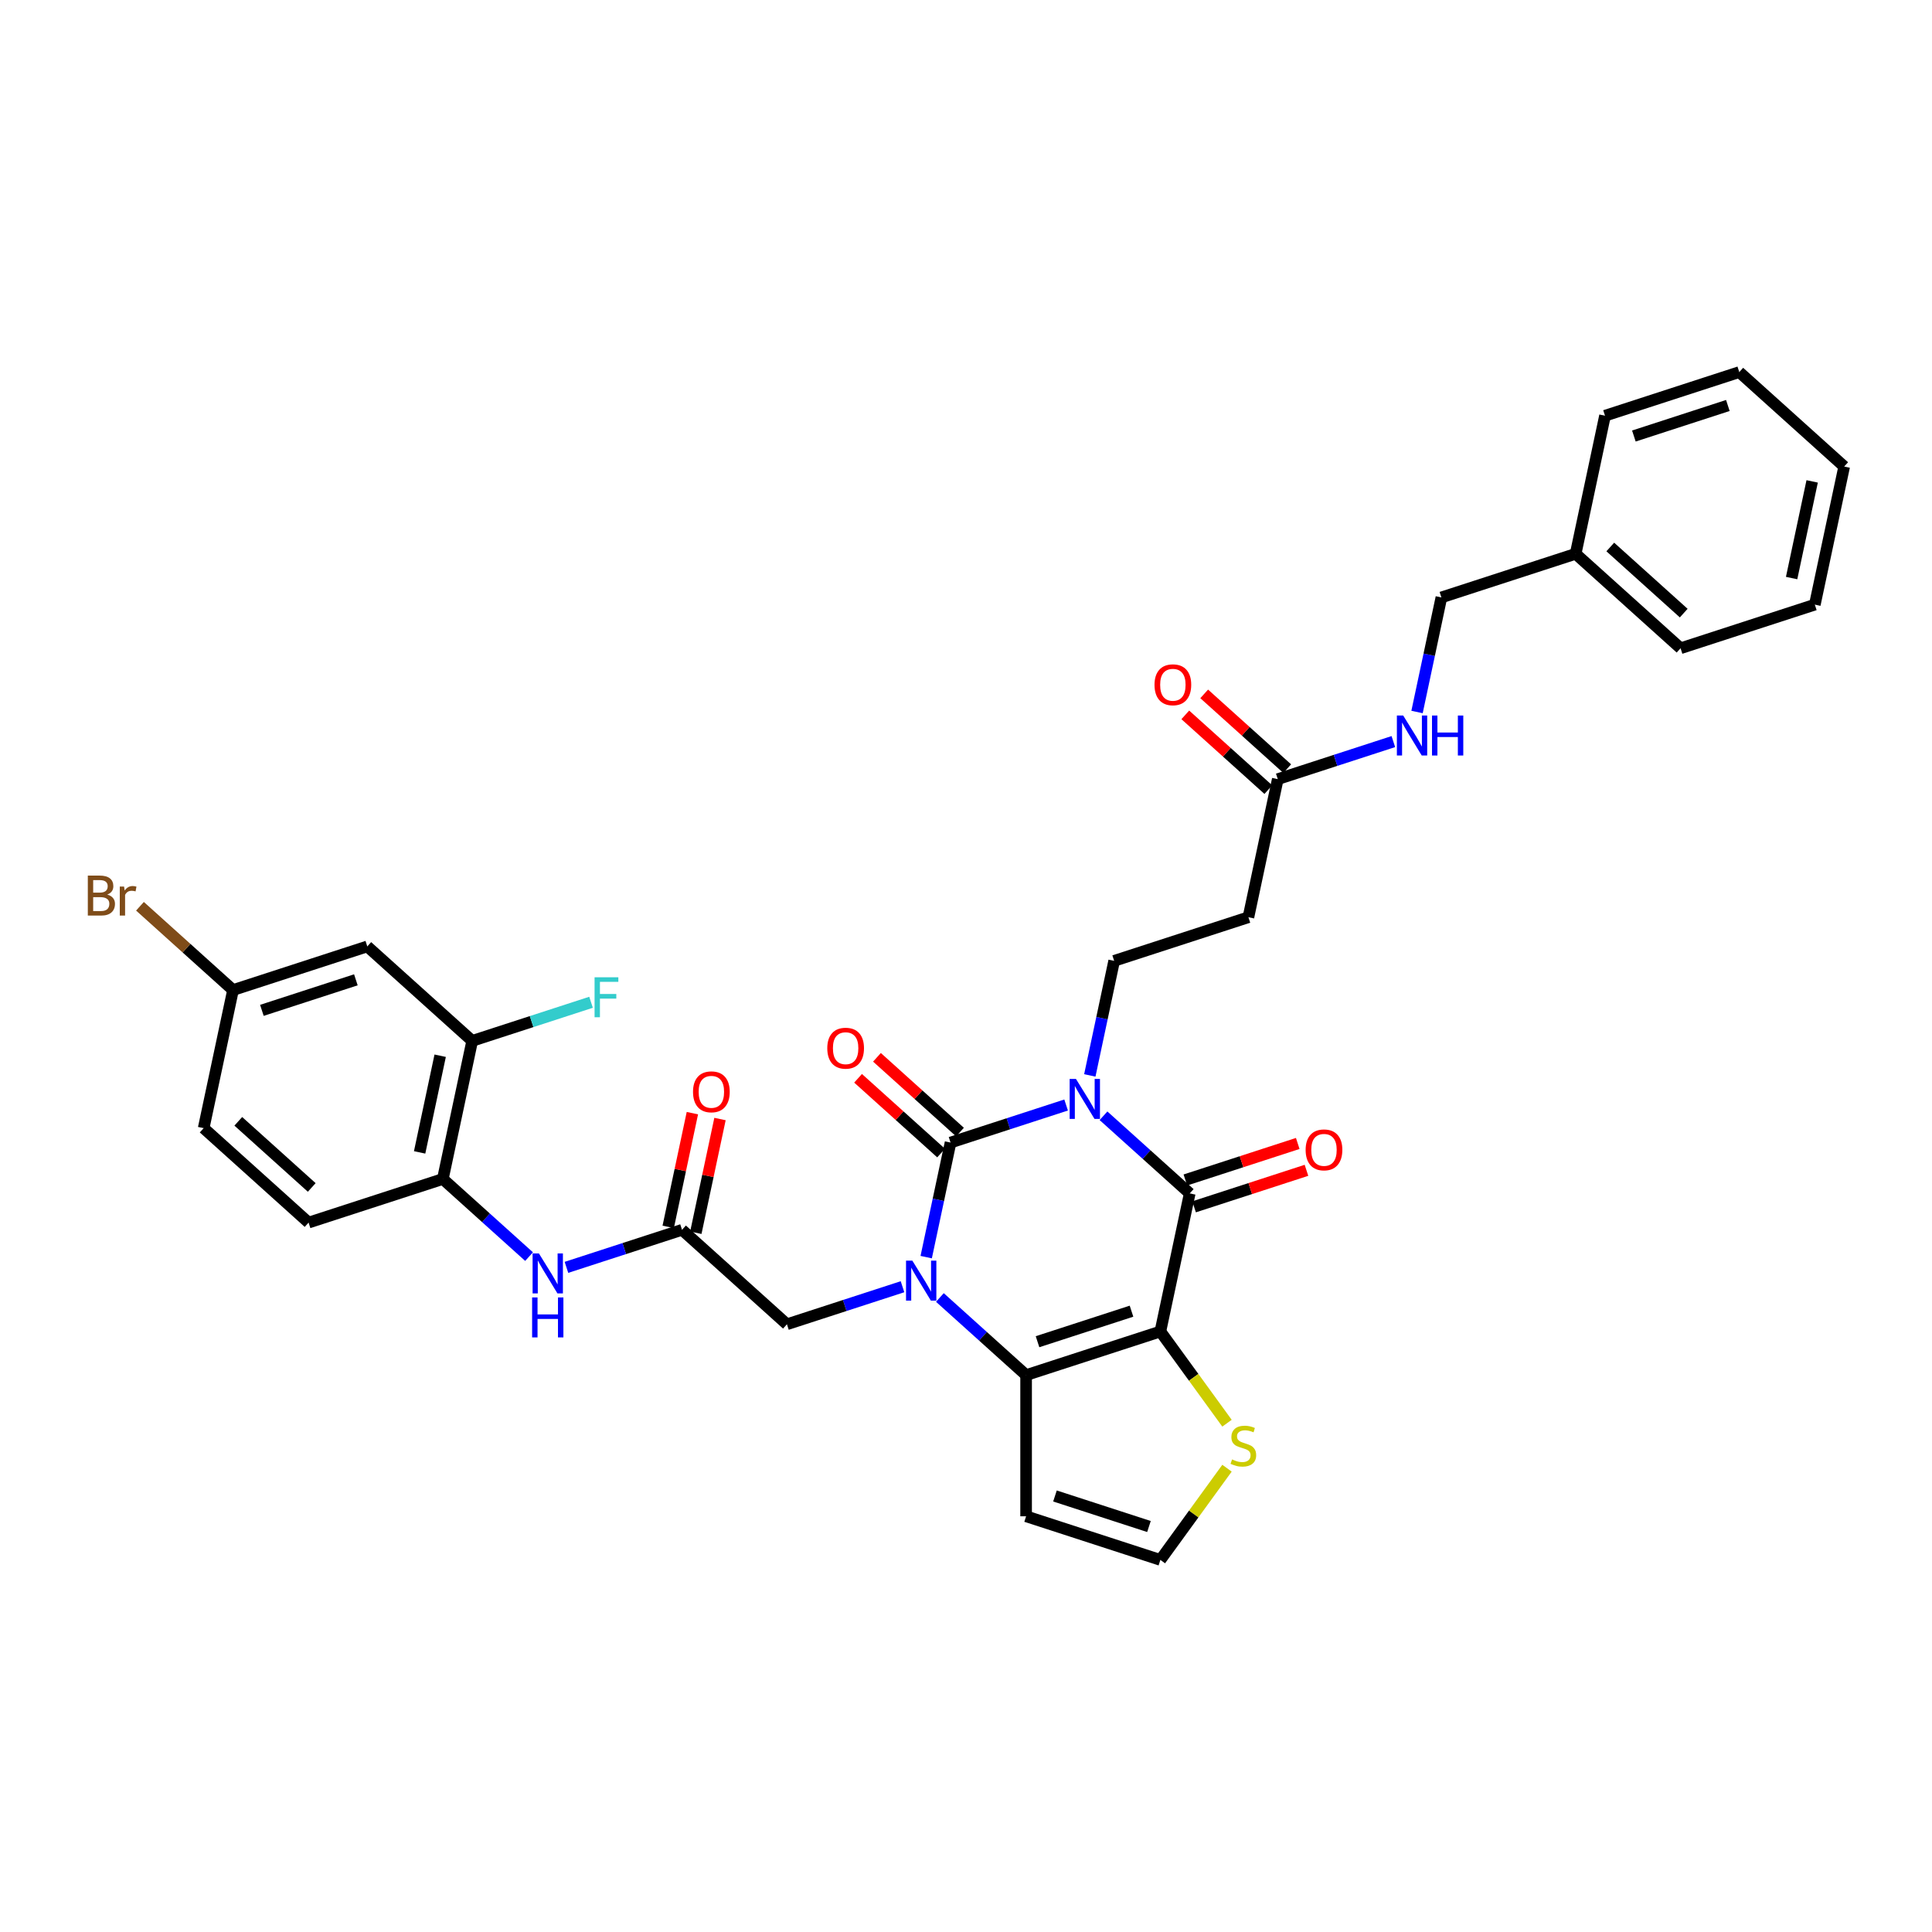<?xml version='1.0' encoding='iso-8859-1'?>
<svg version='1.1' baseProfile='full'
              xmlns='http://www.w3.org/2000/svg'
                      xmlns:rdkit='http://www.rdkit.org/xml'
                      xmlns:xlink='http://www.w3.org/1999/xlink'
                  xml:space='preserve'
width='1000px' height='1000px' viewBox='0 0 1000 1000'>
<!-- END OF HEADER -->
<rect style='opacity:1.0;fill:#FFFFFF;stroke:none' width='1000' height='1000' x='0' y='0'> </rect>
<path class='bond-0' d='M 551.821,571.952 L 521.911,581.671' style='fill:none;fill-rule:evenodd;stroke:#0000FF;stroke-width:6px;stroke-linecap:butt;stroke-linejoin:miter;stroke-opacity:1' />
<path class='bond-0' d='M 521.911,581.671 L 492.001,591.389' style='fill:none;fill-rule:evenodd;stroke:#000000;stroke-width:6px;stroke-linecap:butt;stroke-linejoin:miter;stroke-opacity:1' />
<path class='bond-3' d='M 571.171,577.52 L 593.484,597.611' style='fill:none;fill-rule:evenodd;stroke:#0000FF;stroke-width:6px;stroke-linecap:butt;stroke-linejoin:miter;stroke-opacity:1' />
<path class='bond-3' d='M 593.484,597.611 L 615.798,617.703' style='fill:none;fill-rule:evenodd;stroke:#000000;stroke-width:6px;stroke-linecap:butt;stroke-linejoin:miter;stroke-opacity:1' />
<path class='bond-5' d='M 564.084,556.635 L 570.386,526.985' style='fill:none;fill-rule:evenodd;stroke:#0000FF;stroke-width:6px;stroke-linecap:butt;stroke-linejoin:miter;stroke-opacity:1' />
<path class='bond-5' d='M 570.386,526.985 L 576.688,497.335' style='fill:none;fill-rule:evenodd;stroke:#000000;stroke-width:6px;stroke-linecap:butt;stroke-linejoin:miter;stroke-opacity:1' />
<path class='bond-1' d='M 492.001,591.389 L 485.699,621.039' style='fill:none;fill-rule:evenodd;stroke:#000000;stroke-width:6px;stroke-linecap:butt;stroke-linejoin:miter;stroke-opacity:1' />
<path class='bond-1' d='M 485.699,621.039 L 479.397,650.689' style='fill:none;fill-rule:evenodd;stroke:#0000FF;stroke-width:6px;stroke-linecap:butt;stroke-linejoin:miter;stroke-opacity:1' />
<path class='bond-15' d='M 496.891,585.959 L 475.403,566.611' style='fill:none;fill-rule:evenodd;stroke:#000000;stroke-width:6px;stroke-linecap:butt;stroke-linejoin:miter;stroke-opacity:1' />
<path class='bond-15' d='M 475.403,566.611 L 453.915,547.263' style='fill:none;fill-rule:evenodd;stroke:#FF0000;stroke-width:6px;stroke-linecap:butt;stroke-linejoin:miter;stroke-opacity:1' />
<path class='bond-15' d='M 487.112,596.819 L 465.624,577.471' style='fill:none;fill-rule:evenodd;stroke:#000000;stroke-width:6px;stroke-linecap:butt;stroke-linejoin:miter;stroke-opacity:1' />
<path class='bond-15' d='M 465.624,577.471 L 444.136,558.123' style='fill:none;fill-rule:evenodd;stroke:#FF0000;stroke-width:6px;stroke-linecap:butt;stroke-linejoin:miter;stroke-opacity:1' />
<path class='bond-8' d='M 467.135,666.007 L 437.225,675.725' style='fill:none;fill-rule:evenodd;stroke:#0000FF;stroke-width:6px;stroke-linecap:butt;stroke-linejoin:miter;stroke-opacity:1' />
<path class='bond-8' d='M 437.225,675.725 L 407.315,685.443' style='fill:none;fill-rule:evenodd;stroke:#000000;stroke-width:6px;stroke-linecap:butt;stroke-linejoin:miter;stroke-opacity:1' />
<path class='bond-34' d='M 486.484,671.574 L 508.798,691.666' style='fill:none;fill-rule:evenodd;stroke:#0000FF;stroke-width:6px;stroke-linecap:butt;stroke-linejoin:miter;stroke-opacity:1' />
<path class='bond-34' d='M 508.798,691.666 L 531.111,711.757' style='fill:none;fill-rule:evenodd;stroke:#000000;stroke-width:6px;stroke-linecap:butt;stroke-linejoin:miter;stroke-opacity:1' />
<path class='bond-2' d='M 600.606,689.177 L 615.798,617.703' style='fill:none;fill-rule:evenodd;stroke:#000000;stroke-width:6px;stroke-linecap:butt;stroke-linejoin:miter;stroke-opacity:1' />
<path class='bond-4' d='M 600.606,689.177 L 531.111,711.757' style='fill:none;fill-rule:evenodd;stroke:#000000;stroke-width:6px;stroke-linecap:butt;stroke-linejoin:miter;stroke-opacity:1' />
<path class='bond-4' d='M 585.666,678.665 L 537.02,694.471' style='fill:none;fill-rule:evenodd;stroke:#000000;stroke-width:6px;stroke-linecap:butt;stroke-linejoin:miter;stroke-opacity:1' />
<path class='bond-6' d='M 600.606,689.177 L 617.85,712.911' style='fill:none;fill-rule:evenodd;stroke:#000000;stroke-width:6px;stroke-linecap:butt;stroke-linejoin:miter;stroke-opacity:1' />
<path class='bond-6' d='M 617.85,712.911 L 635.094,736.646' style='fill:none;fill-rule:evenodd;stroke:#CCCC00;stroke-width:6px;stroke-linecap:butt;stroke-linejoin:miter;stroke-opacity:1' />
<path class='bond-18' d='M 618.056,624.652 L 647.141,615.202' style='fill:none;fill-rule:evenodd;stroke:#000000;stroke-width:6px;stroke-linecap:butt;stroke-linejoin:miter;stroke-opacity:1' />
<path class='bond-18' d='M 647.141,615.202 L 676.225,605.752' style='fill:none;fill-rule:evenodd;stroke:#FF0000;stroke-width:6px;stroke-linecap:butt;stroke-linejoin:miter;stroke-opacity:1' />
<path class='bond-18' d='M 613.54,610.753 L 642.624,601.303' style='fill:none;fill-rule:evenodd;stroke:#000000;stroke-width:6px;stroke-linecap:butt;stroke-linejoin:miter;stroke-opacity:1' />
<path class='bond-18' d='M 642.624,601.303 L 671.709,591.853' style='fill:none;fill-rule:evenodd;stroke:#FF0000;stroke-width:6px;stroke-linecap:butt;stroke-linejoin:miter;stroke-opacity:1' />
<path class='bond-9' d='M 531.111,711.757 L 531.111,784.828' style='fill:none;fill-rule:evenodd;stroke:#000000;stroke-width:6px;stroke-linecap:butt;stroke-linejoin:miter;stroke-opacity:1' />
<path class='bond-12' d='M 576.688,497.335 L 646.183,474.755' style='fill:none;fill-rule:evenodd;stroke:#000000;stroke-width:6px;stroke-linecap:butt;stroke-linejoin:miter;stroke-opacity:1' />
<path class='bond-16' d='M 635.094,759.939 L 617.85,783.673' style='fill:none;fill-rule:evenodd;stroke:#CCCC00;stroke-width:6px;stroke-linecap:butt;stroke-linejoin:miter;stroke-opacity:1' />
<path class='bond-16' d='M 617.85,783.673 L 600.606,807.408' style='fill:none;fill-rule:evenodd;stroke:#000000;stroke-width:6px;stroke-linecap:butt;stroke-linejoin:miter;stroke-opacity:1' />
<path class='bond-7' d='M 353.012,636.549 L 407.315,685.443' style='fill:none;fill-rule:evenodd;stroke:#000000;stroke-width:6px;stroke-linecap:butt;stroke-linejoin:miter;stroke-opacity:1' />
<path class='bond-10' d='M 353.012,636.549 L 323.102,646.268' style='fill:none;fill-rule:evenodd;stroke:#000000;stroke-width:6px;stroke-linecap:butt;stroke-linejoin:miter;stroke-opacity:1' />
<path class='bond-10' d='M 323.102,646.268 L 293.192,655.986' style='fill:none;fill-rule:evenodd;stroke:#0000FF;stroke-width:6px;stroke-linecap:butt;stroke-linejoin:miter;stroke-opacity:1' />
<path class='bond-20' d='M 360.16,638.069 L 366.416,608.637' style='fill:none;fill-rule:evenodd;stroke:#000000;stroke-width:6px;stroke-linecap:butt;stroke-linejoin:miter;stroke-opacity:1' />
<path class='bond-20' d='M 366.416,608.637 L 372.671,579.206' style='fill:none;fill-rule:evenodd;stroke:#FF0000;stroke-width:6px;stroke-linecap:butt;stroke-linejoin:miter;stroke-opacity:1' />
<path class='bond-20' d='M 345.865,635.03 L 352.121,605.599' style='fill:none;fill-rule:evenodd;stroke:#000000;stroke-width:6px;stroke-linecap:butt;stroke-linejoin:miter;stroke-opacity:1' />
<path class='bond-20' d='M 352.121,605.599 L 358.377,576.168' style='fill:none;fill-rule:evenodd;stroke:#FF0000;stroke-width:6px;stroke-linecap:butt;stroke-linejoin:miter;stroke-opacity:1' />
<path class='bond-35' d='M 531.111,784.828 L 600.606,807.408' style='fill:none;fill-rule:evenodd;stroke:#000000;stroke-width:6px;stroke-linecap:butt;stroke-linejoin:miter;stroke-opacity:1' />
<path class='bond-35' d='M 546.052,774.316 L 594.698,790.122' style='fill:none;fill-rule:evenodd;stroke:#000000;stroke-width:6px;stroke-linecap:butt;stroke-linejoin:miter;stroke-opacity:1' />
<path class='bond-11' d='M 273.843,650.418 L 251.529,630.327' style='fill:none;fill-rule:evenodd;stroke:#0000FF;stroke-width:6px;stroke-linecap:butt;stroke-linejoin:miter;stroke-opacity:1' />
<path class='bond-11' d='M 251.529,630.327 L 229.216,610.235' style='fill:none;fill-rule:evenodd;stroke:#000000;stroke-width:6px;stroke-linecap:butt;stroke-linejoin:miter;stroke-opacity:1' />
<path class='bond-13' d='M 229.216,610.235 L 244.408,538.761' style='fill:none;fill-rule:evenodd;stroke:#000000;stroke-width:6px;stroke-linecap:butt;stroke-linejoin:miter;stroke-opacity:1' />
<path class='bond-13' d='M 217.2,596.476 L 227.834,546.444' style='fill:none;fill-rule:evenodd;stroke:#000000;stroke-width:6px;stroke-linecap:butt;stroke-linejoin:miter;stroke-opacity:1' />
<path class='bond-22' d='M 229.216,610.235 L 159.721,632.816' style='fill:none;fill-rule:evenodd;stroke:#000000;stroke-width:6px;stroke-linecap:butt;stroke-linejoin:miter;stroke-opacity:1' />
<path class='bond-14' d='M 646.183,474.755 L 661.375,403.281' style='fill:none;fill-rule:evenodd;stroke:#000000;stroke-width:6px;stroke-linecap:butt;stroke-linejoin:miter;stroke-opacity:1' />
<path class='bond-17' d='M 244.408,538.761 L 190.106,489.867' style='fill:none;fill-rule:evenodd;stroke:#000000;stroke-width:6px;stroke-linecap:butt;stroke-linejoin:miter;stroke-opacity:1' />
<path class='bond-24' d='M 244.408,538.761 L 275.166,528.768' style='fill:none;fill-rule:evenodd;stroke:#000000;stroke-width:6px;stroke-linecap:butt;stroke-linejoin:miter;stroke-opacity:1' />
<path class='bond-24' d='M 275.166,528.768 L 305.923,518.774' style='fill:none;fill-rule:evenodd;stroke:#33CCCC;stroke-width:6px;stroke-linecap:butt;stroke-linejoin:miter;stroke-opacity:1' />
<path class='bond-19' d='M 661.375,403.281 L 691.285,393.562' style='fill:none;fill-rule:evenodd;stroke:#000000;stroke-width:6px;stroke-linecap:butt;stroke-linejoin:miter;stroke-opacity:1' />
<path class='bond-19' d='M 691.285,393.562 L 721.195,383.844' style='fill:none;fill-rule:evenodd;stroke:#0000FF;stroke-width:6px;stroke-linecap:butt;stroke-linejoin:miter;stroke-opacity:1' />
<path class='bond-21' d='M 666.264,397.85 L 644.776,378.502' style='fill:none;fill-rule:evenodd;stroke:#000000;stroke-width:6px;stroke-linecap:butt;stroke-linejoin:miter;stroke-opacity:1' />
<path class='bond-21' d='M 644.776,378.502 L 623.288,359.154' style='fill:none;fill-rule:evenodd;stroke:#FF0000;stroke-width:6px;stroke-linecap:butt;stroke-linejoin:miter;stroke-opacity:1' />
<path class='bond-21' d='M 656.486,408.711 L 634.998,389.363' style='fill:none;fill-rule:evenodd;stroke:#000000;stroke-width:6px;stroke-linecap:butt;stroke-linejoin:miter;stroke-opacity:1' />
<path class='bond-21' d='M 634.998,389.363 L 613.509,370.015' style='fill:none;fill-rule:evenodd;stroke:#FF0000;stroke-width:6px;stroke-linecap:butt;stroke-linejoin:miter;stroke-opacity:1' />
<path class='bond-37' d='M 190.106,489.867 L 120.611,512.448' style='fill:none;fill-rule:evenodd;stroke:#000000;stroke-width:6px;stroke-linecap:butt;stroke-linejoin:miter;stroke-opacity:1' />
<path class='bond-37' d='M 184.198,507.153 L 135.551,522.959' style='fill:none;fill-rule:evenodd;stroke:#000000;stroke-width:6px;stroke-linecap:butt;stroke-linejoin:miter;stroke-opacity:1' />
<path class='bond-25' d='M 733.457,368.527 L 739.76,338.877' style='fill:none;fill-rule:evenodd;stroke:#0000FF;stroke-width:6px;stroke-linecap:butt;stroke-linejoin:miter;stroke-opacity:1' />
<path class='bond-25' d='M 739.76,338.877 L 746.062,309.226' style='fill:none;fill-rule:evenodd;stroke:#000000;stroke-width:6px;stroke-linecap:butt;stroke-linejoin:miter;stroke-opacity:1' />
<path class='bond-26' d='M 159.721,632.816 L 105.419,583.922' style='fill:none;fill-rule:evenodd;stroke:#000000;stroke-width:6px;stroke-linecap:butt;stroke-linejoin:miter;stroke-opacity:1' />
<path class='bond-26' d='M 161.355,614.621 L 123.343,580.395' style='fill:none;fill-rule:evenodd;stroke:#000000;stroke-width:6px;stroke-linecap:butt;stroke-linejoin:miter;stroke-opacity:1' />
<path class='bond-23' d='M 120.611,512.448 L 105.419,583.922' style='fill:none;fill-rule:evenodd;stroke:#000000;stroke-width:6px;stroke-linecap:butt;stroke-linejoin:miter;stroke-opacity:1' />
<path class='bond-27' d='M 120.611,512.448 L 96.529,490.764' style='fill:none;fill-rule:evenodd;stroke:#000000;stroke-width:6px;stroke-linecap:butt;stroke-linejoin:miter;stroke-opacity:1' />
<path class='bond-27' d='M 96.529,490.764 L 72.447,469.08' style='fill:none;fill-rule:evenodd;stroke:#7F4C19;stroke-width:6px;stroke-linecap:butt;stroke-linejoin:miter;stroke-opacity:1' />
<path class='bond-28' d='M 746.062,309.226 L 815.556,286.646' style='fill:none;fill-rule:evenodd;stroke:#000000;stroke-width:6px;stroke-linecap:butt;stroke-linejoin:miter;stroke-opacity:1' />
<path class='bond-29' d='M 815.556,286.646 L 869.859,335.54' style='fill:none;fill-rule:evenodd;stroke:#000000;stroke-width:6px;stroke-linecap:butt;stroke-linejoin:miter;stroke-opacity:1' />
<path class='bond-29' d='M 833.481,283.12 L 871.492,317.346' style='fill:none;fill-rule:evenodd;stroke:#000000;stroke-width:6px;stroke-linecap:butt;stroke-linejoin:miter;stroke-opacity:1' />
<path class='bond-30' d='M 815.556,286.646 L 830.749,215.172' style='fill:none;fill-rule:evenodd;stroke:#000000;stroke-width:6px;stroke-linecap:butt;stroke-linejoin:miter;stroke-opacity:1' />
<path class='bond-32' d='M 869.859,335.54 L 939.353,312.96' style='fill:none;fill-rule:evenodd;stroke:#000000;stroke-width:6px;stroke-linecap:butt;stroke-linejoin:miter;stroke-opacity:1' />
<path class='bond-31' d='M 830.749,215.172 L 900.243,192.592' style='fill:none;fill-rule:evenodd;stroke:#000000;stroke-width:6px;stroke-linecap:butt;stroke-linejoin:miter;stroke-opacity:1' />
<path class='bond-31' d='M 845.689,225.684 L 894.335,209.878' style='fill:none;fill-rule:evenodd;stroke:#000000;stroke-width:6px;stroke-linecap:butt;stroke-linejoin:miter;stroke-opacity:1' />
<path class='bond-33' d='M 900.243,192.592 L 954.545,241.486' style='fill:none;fill-rule:evenodd;stroke:#000000;stroke-width:6px;stroke-linecap:butt;stroke-linejoin:miter;stroke-opacity:1' />
<path class='bond-36' d='M 939.353,312.96 L 954.545,241.486' style='fill:none;fill-rule:evenodd;stroke:#000000;stroke-width:6px;stroke-linecap:butt;stroke-linejoin:miter;stroke-opacity:1' />
<path class='bond-36' d='M 927.337,299.2 L 937.972,249.169' style='fill:none;fill-rule:evenodd;stroke:#000000;stroke-width:6px;stroke-linecap:butt;stroke-linejoin:miter;stroke-opacity:1' />
<path  class='atom-0' d='M 556.922 558.462
L 563.703 569.423
Q 564.375 570.504, 565.456 572.462
Q 566.538 574.421, 566.596 574.538
L 566.596 558.462
L 569.344 558.462
L 569.344 579.156
L 566.509 579.156
L 559.231 567.172
Q 558.383 565.769, 557.477 564.162
Q 556.6 562.554, 556.337 562.057
L 556.337 579.156
L 553.648 579.156
L 553.648 558.462
L 556.922 558.462
' fill='#0000FF'/>
<path  class='atom-2' d='M 472.235 652.516
L 479.016 663.477
Q 479.688 664.558, 480.77 666.517
Q 481.851 668.475, 481.91 668.592
L 481.91 652.516
L 484.657 652.516
L 484.657 673.21
L 481.822 673.21
L 474.544 661.226
Q 473.696 659.823, 472.79 658.216
Q 471.913 656.608, 471.65 656.111
L 471.65 673.21
L 468.961 673.21
L 468.961 652.516
L 472.235 652.516
' fill='#0000FF'/>
<path  class='atom-7' d='M 637.71 755.395
Q 637.944 755.483, 638.909 755.892
Q 639.873 756.301, 640.925 756.564
Q 642.007 756.798, 643.059 756.798
Q 645.017 756.798, 646.157 755.863
Q 647.297 754.898, 647.297 753.232
Q 647.297 752.092, 646.713 751.391
Q 646.157 750.689, 645.28 750.309
Q 644.404 749.929, 642.942 749.491
Q 641.101 748.936, 639.99 748.409
Q 638.909 747.883, 638.119 746.773
Q 637.36 745.662, 637.36 743.791
Q 637.36 741.19, 639.113 739.582
Q 640.896 737.975, 644.404 737.975
Q 646.8 737.975, 649.518 739.115
L 648.846 741.365
Q 646.362 740.342, 644.491 740.342
Q 642.474 740.342, 641.364 741.19
Q 640.253 742.008, 640.282 743.441
Q 640.282 744.551, 640.838 745.224
Q 641.422 745.896, 642.241 746.276
Q 643.088 746.656, 644.491 747.094
Q 646.362 747.679, 647.473 748.263
Q 648.583 748.848, 649.372 750.046
Q 650.191 751.215, 650.191 753.232
Q 650.191 756.096, 648.262 757.646
Q 646.362 759.165, 643.176 759.165
Q 641.335 759.165, 639.932 758.756
Q 638.558 758.376, 636.921 757.704
L 637.71 755.395
' fill='#CCCC00'/>
<path  class='atom-11' d='M 278.944 648.783
L 285.725 659.743
Q 286.397 660.825, 287.478 662.783
Q 288.56 664.741, 288.618 664.858
L 288.618 648.783
L 291.366 648.783
L 291.366 669.476
L 288.531 669.476
L 281.253 657.493
Q 280.405 656.09, 279.499 654.482
Q 278.622 652.875, 278.359 652.378
L 278.359 669.476
L 275.67 669.476
L 275.67 648.783
L 278.944 648.783
' fill='#0000FF'/>
<path  class='atom-11' d='M 275.422 671.546
L 278.228 671.546
L 278.228 680.343
L 288.808 680.343
L 288.808 671.546
L 291.614 671.546
L 291.614 692.239
L 288.808 692.239
L 288.808 682.682
L 278.228 682.682
L 278.228 692.239
L 275.422 692.239
L 275.422 671.546
' fill='#0000FF'/>
<path  class='atom-16' d='M 428.2 542.554
Q 428.2 537.585, 430.655 534.808
Q 433.11 532.031, 437.699 532.031
Q 442.288 532.031, 444.743 534.808
Q 447.198 537.585, 447.198 542.554
Q 447.198 547.581, 444.714 550.445
Q 442.23 553.28, 437.699 553.28
Q 433.14 553.28, 430.655 550.445
Q 428.2 547.61, 428.2 542.554
M 437.699 550.942
Q 440.856 550.942, 442.551 548.838
Q 444.276 546.704, 444.276 542.554
Q 444.276 538.491, 442.551 536.445
Q 440.856 534.37, 437.699 534.37
Q 434.543 534.37, 432.818 536.416
Q 431.123 538.462, 431.123 542.554
Q 431.123 546.733, 432.818 548.838
Q 434.543 550.942, 437.699 550.942
' fill='#FF0000'/>
<path  class='atom-19' d='M 675.794 595.181
Q 675.794 590.212, 678.249 587.436
Q 680.704 584.659, 685.293 584.659
Q 689.882 584.659, 692.337 587.436
Q 694.792 590.212, 694.792 595.181
Q 694.792 600.208, 692.308 603.073
Q 689.823 605.908, 685.293 605.908
Q 680.733 605.908, 678.249 603.073
Q 675.794 600.238, 675.794 595.181
M 685.293 603.57
Q 688.449 603.57, 690.145 601.465
Q 691.869 599.332, 691.869 595.181
Q 691.869 591.118, 690.145 589.072
Q 688.449 586.997, 685.293 586.997
Q 682.136 586.997, 680.412 589.043
Q 678.716 591.089, 678.716 595.181
Q 678.716 599.361, 680.412 601.465
Q 682.136 603.57, 685.293 603.57
' fill='#FF0000'/>
<path  class='atom-20' d='M 726.295 370.354
L 733.076 381.314
Q 733.749 382.396, 734.83 384.354
Q 735.911 386.312, 735.97 386.429
L 735.97 370.354
L 738.717 370.354
L 738.717 391.047
L 735.882 391.047
L 728.604 379.064
Q 727.757 377.661, 726.851 376.053
Q 725.974 374.446, 725.711 373.949
L 725.711 391.047
L 723.022 391.047
L 723.022 370.354
L 726.295 370.354
' fill='#0000FF'/>
<path  class='atom-20' d='M 741.202 370.354
L 744.008 370.354
L 744.008 379.151
L 754.588 379.151
L 754.588 370.354
L 757.394 370.354
L 757.394 391.047
L 754.588 391.047
L 754.588 381.49
L 744.008 381.49
L 744.008 391.047
L 741.202 391.047
L 741.202 370.354
' fill='#0000FF'/>
<path  class='atom-21' d='M 358.706 565.134
Q 358.706 560.165, 361.161 557.388
Q 363.616 554.611, 368.205 554.611
Q 372.794 554.611, 375.249 557.388
Q 377.704 560.165, 377.704 565.134
Q 377.704 570.161, 375.22 573.025
Q 372.735 575.86, 368.205 575.86
Q 363.645 575.86, 361.161 573.025
Q 358.706 570.19, 358.706 565.134
M 368.205 573.522
Q 371.361 573.522, 373.057 571.418
Q 374.781 569.284, 374.781 565.134
Q 374.781 561.071, 373.057 559.025
Q 371.361 556.95, 368.205 556.95
Q 365.048 556.95, 363.324 558.996
Q 361.628 561.042, 361.628 565.134
Q 361.628 569.313, 363.324 571.418
Q 365.048 573.522, 368.205 573.522
' fill='#FF0000'/>
<path  class='atom-22' d='M 597.574 354.445
Q 597.574 349.476, 600.029 346.7
Q 602.484 343.923, 607.073 343.923
Q 611.662 343.923, 614.117 346.7
Q 616.572 349.476, 616.572 354.445
Q 616.572 359.472, 614.088 362.337
Q 611.603 365.172, 607.073 365.172
Q 602.513 365.172, 600.029 362.337
Q 597.574 359.502, 597.574 354.445
M 607.073 362.834
Q 610.23 362.834, 611.925 360.729
Q 613.649 358.595, 613.649 354.445
Q 613.649 350.382, 611.925 348.336
Q 610.23 346.261, 607.073 346.261
Q 603.916 346.261, 602.192 348.307
Q 600.496 350.353, 600.496 354.445
Q 600.496 358.625, 602.192 360.729
Q 603.916 362.834, 607.073 362.834
' fill='#FF0000'/>
<path  class='atom-25' d='M 307.75 505.834
L 320.055 505.834
L 320.055 508.202
L 310.527 508.202
L 310.527 514.486
L 319.003 514.486
L 319.003 516.883
L 310.527 516.883
L 310.527 526.528
L 307.75 526.528
L 307.75 505.834
' fill='#33CCCC'/>
<path  class='atom-28' d='M 55.509 463.028
Q 57.497 463.583, 58.49 464.81
Q 59.513 466.009, 59.513 467.792
Q 59.513 470.656, 57.672 472.293
Q 55.86 473.9, 52.411 473.9
L 45.455 473.9
L 45.455 453.207
L 51.563 453.207
Q 55.1 453.207, 56.883 454.639
Q 58.666 456.071, 58.666 458.702
Q 58.666 461.829, 55.509 463.028
M 48.231 455.545
L 48.231 462.034
L 51.563 462.034
Q 53.609 462.034, 54.661 461.215
Q 55.743 460.368, 55.743 458.702
Q 55.743 455.545, 51.563 455.545
L 48.231 455.545
M 52.411 471.562
Q 54.428 471.562, 55.509 470.598
Q 56.59 469.633, 56.59 467.792
Q 56.59 466.096, 55.392 465.249
Q 54.223 464.372, 51.972 464.372
L 48.231 464.372
L 48.231 471.562
L 52.411 471.562
' fill='#7F4C19'/>
<path  class='atom-28' d='M 64.219 458.877
L 64.541 460.952
Q 66.119 458.614, 68.691 458.614
Q 69.51 458.614, 70.62 458.906
L 70.182 461.361
Q 68.925 461.069, 68.223 461.069
Q 66.996 461.069, 66.177 461.566
Q 65.388 462.034, 64.745 463.174
L 64.745 473.9
L 61.998 473.9
L 61.998 458.877
L 64.219 458.877
' fill='#7F4C19'/>
</svg>
